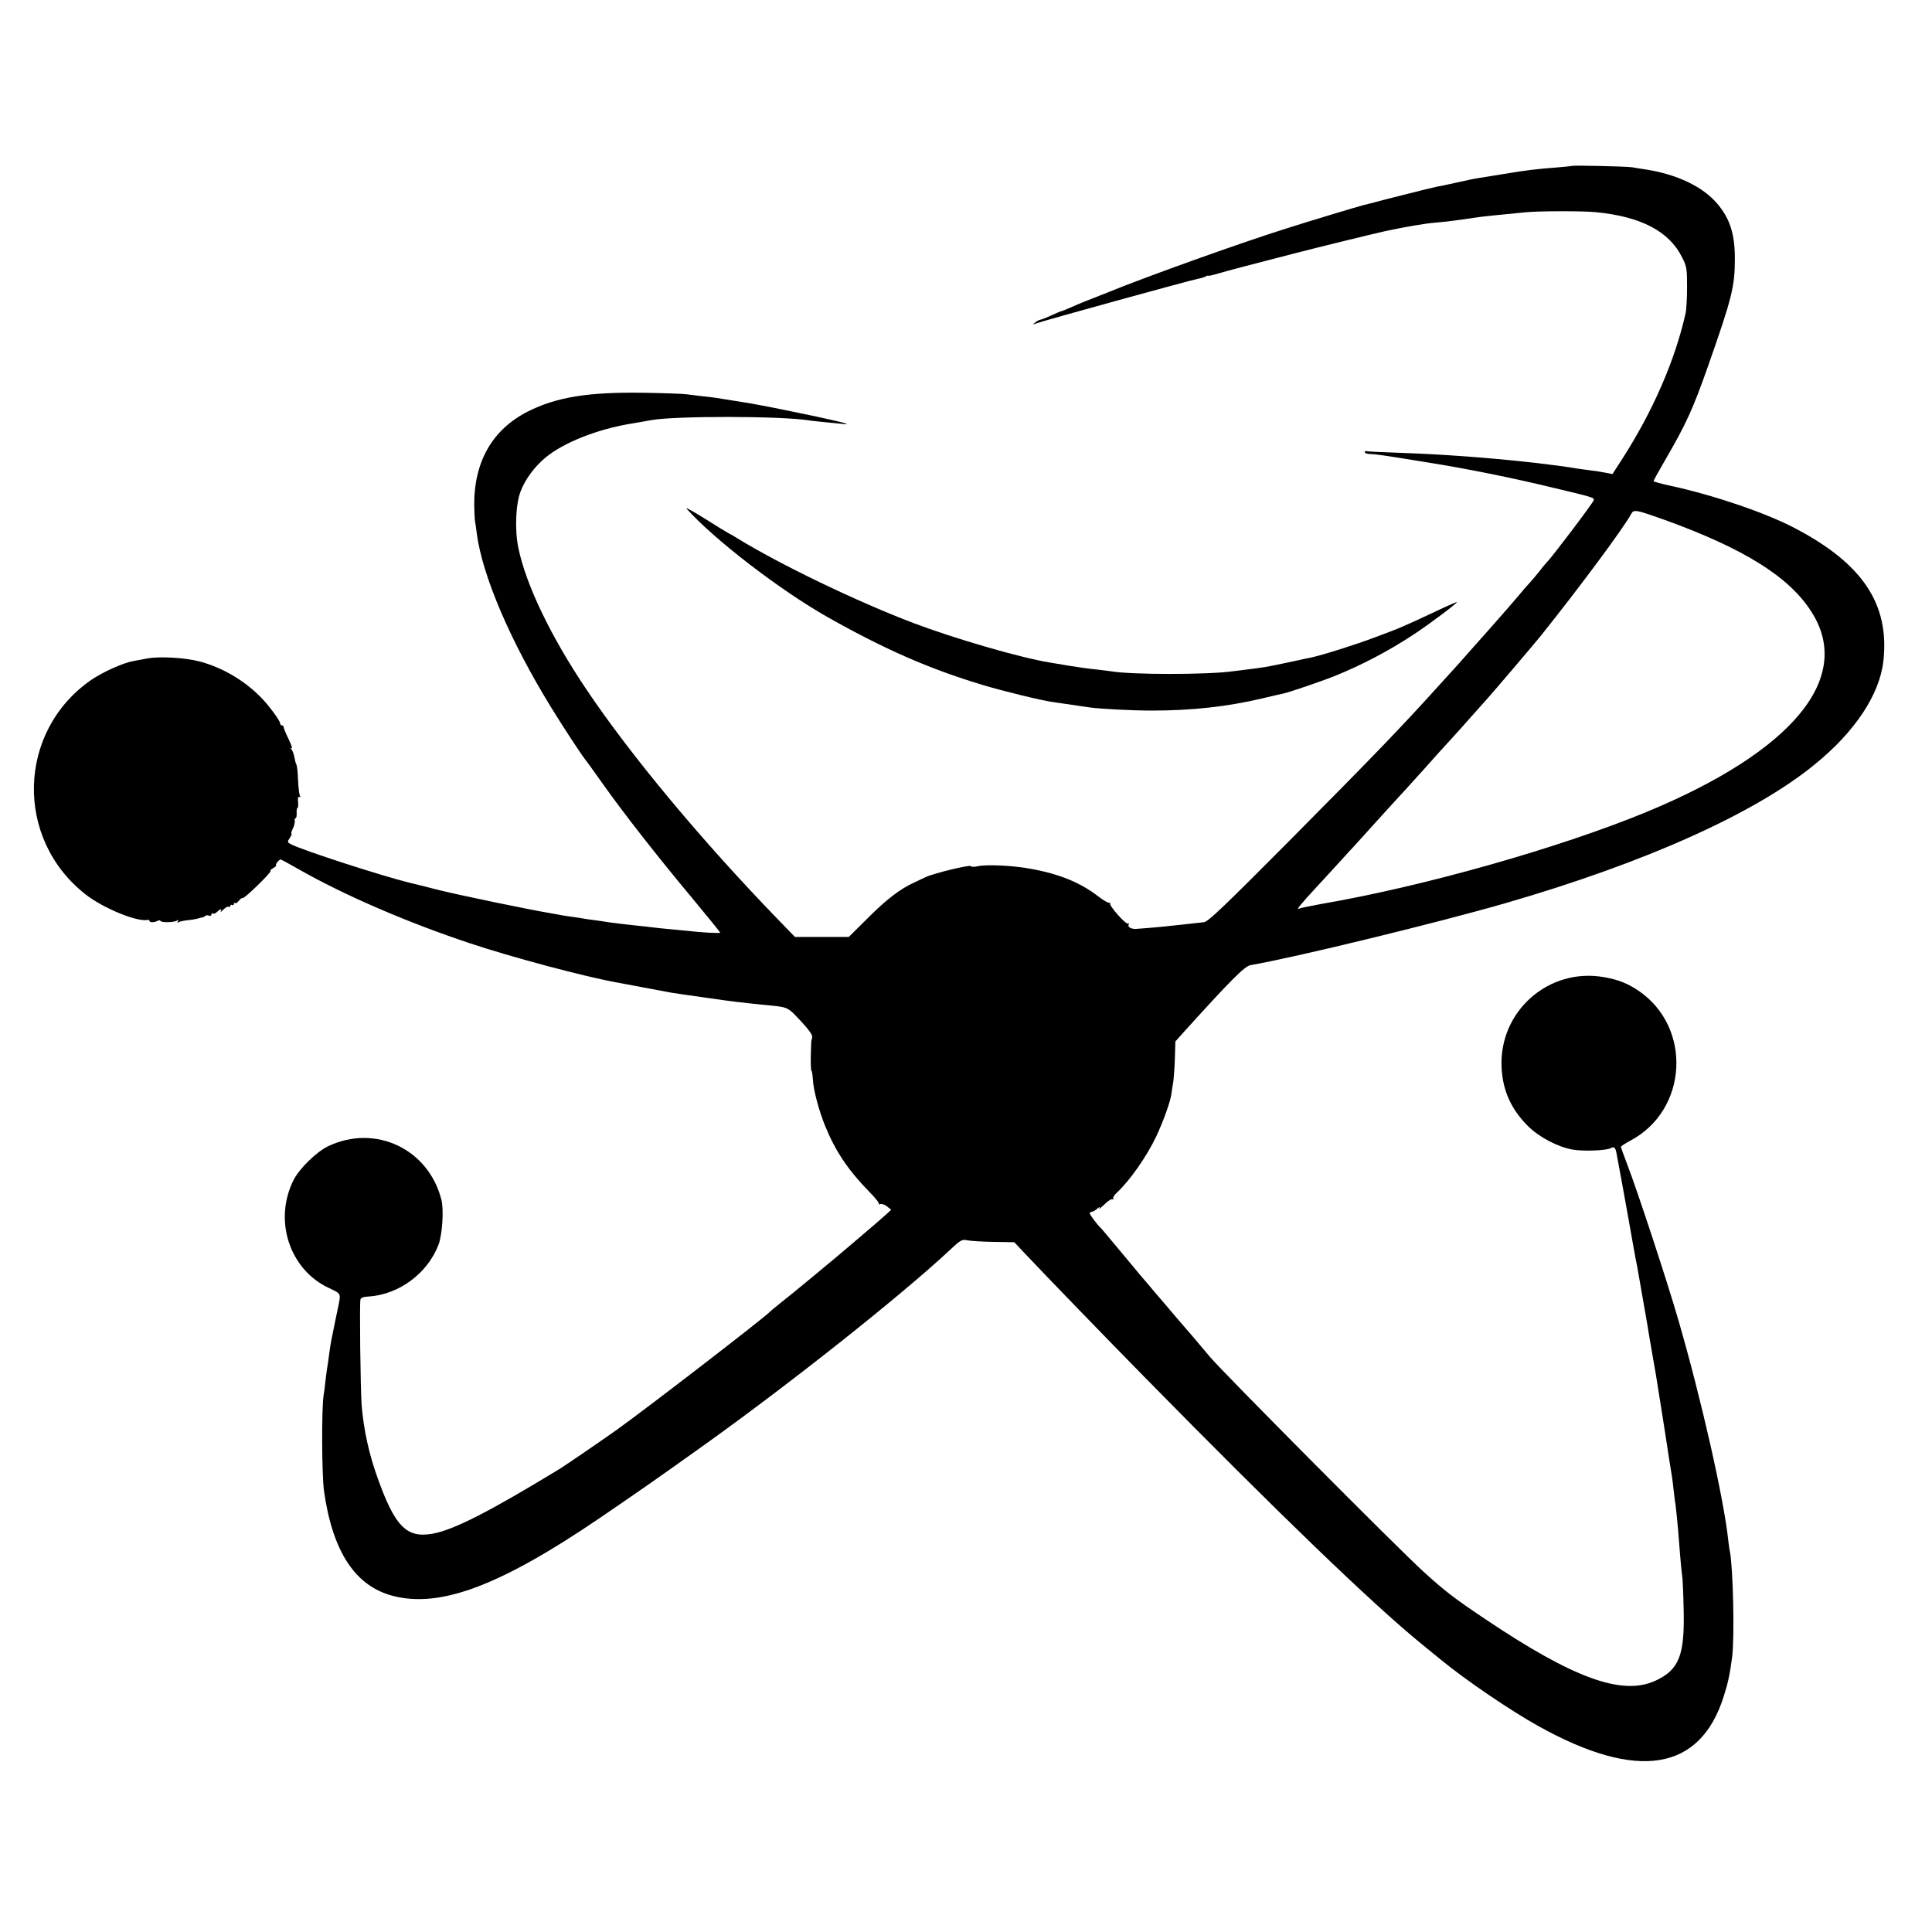 <?xml version="1.0" standalone="no"?>
<!DOCTYPE svg PUBLIC "-//W3C//DTD SVG 20010904//EN"
 "http://www.w3.org/TR/2001/REC-SVG-20010904/DTD/svg10.dtd">
<svg version="1.0" xmlns="http://www.w3.org/2000/svg"
 width="1124pt" height="1124pt" viewBox="0 0 1124 1124"
 preserveAspectRatio="xMidYMid meet">
<g transform="translate(0,1124) scale(0.1,-0.1)"
fill="#000000" stroke="none">
<path d="M9148 10275 c-2 -1 -41 -5 -88 -9 -125 -10 -172 -15 -310 -38 -69
-11 -138 -22 -155 -25 -16 -2 -70 -14 -120 -25 -49 -11 -101 -22 -115 -24 -14
-3 -52 -12 -85 -20 -33 -9 -67 -17 -75 -19 -8 -2 -69 -17 -135 -34 -66 -18
-127 -33 -135 -35 -35 -9 -308 -91 -455 -138 -266 -84 -807 -278 -1030 -369
-16 -7 -32 -13 -35 -14 -3 -1 -14 -5 -25 -10 -11 -4 -42 -17 -69 -27 -27 -11
-69 -28 -92 -39 -24 -10 -45 -19 -48 -19 -3 0 -30 -11 -60 -25 -30 -14 -59
-25 -63 -25 -5 0 -18 -7 -29 -15 -18 -15 -18 -15 6 -6 54 19 889 249 935 258
17 3 38 9 48 14 9 5 17 8 17 5 0 -2 21 2 48 10 45 14 216 59 462 122 102 27
475 118 518 127 121 26 232 45 295 50 43 4 86 8 95 10 9 1 40 6 67 9 28 4 61
9 75 11 30 5 139 16 285 30 84 8 328 8 405 1 267 -25 432 -112 507 -265 26
-51 28 -65 28 -171 0 -63 -4 -131 -8 -150 -61 -275 -191 -574 -373 -856 l-53
-82 -46 9 c-25 5 -67 11 -93 14 -26 3 -58 8 -72 10 -52 9 -97 15 -227 31 -27
3 -64 7 -83 9 -61 7 -225 22 -335 30 -156 11 -228 15 -390 21 -93 3 -176 7
-182 9 -7 3 -13 0 -13 -5 0 -6 12 -11 28 -11 45 -2 83 -8 342 -50 238 -38 487
-89 720 -145 239 -57 246 -59 242 -74 -3 -15 -247 -337 -272 -360 -3 -3 -24
-27 -45 -55 -22 -27 -47 -57 -55 -65 -8 -8 -38 -42 -65 -75 -28 -33 -104 -121
-170 -195 -66 -74 -133 -150 -150 -169 -16 -19 -35 -39 -40 -45 -6 -6 -55 -60
-110 -121 -214 -237 -367 -396 -875 -908 -368 -370 -461 -459 -485 -462 -17
-2 -57 -6 -90 -10 -33 -4 -75 -8 -93 -10 -37 -5 -174 -17 -212 -19 -30 -2 -52
12 -43 27 3 5 1 7 -4 4 -12 -8 -110 102 -105 118 2 5 0 7 -3 3 -4 -4 -33 12
-64 36 -106 82 -229 132 -397 162 -101 19 -257 26 -308 14 -20 -4 -36 -4 -38
1 -3 10 -218 -42 -263 -64 -16 -8 -48 -23 -70 -33 -79 -36 -162 -100 -268
-207 l-109 -108 -156 0 -157 0 -95 98 c-445 459 -860 957 -1119 1343 -207 308
-350 606 -395 821 -22 105 -16 256 13 331 28 72 81 143 146 197 104 86 300
164 495 196 52 9 106 18 120 21 139 25 751 24 911 -1 26 -4 115 -13 189 -20
25 -3 41 -3 35 0 -26 12 -428 96 -570 120 -210 34 -201 33 -270 40 -33 4 -73
9 -90 11 -16 3 -129 7 -250 9 -322 5 -507 -25 -674 -109 -208 -106 -315 -294
-312 -551 1 -38 3 -79 5 -90 2 -11 7 -42 10 -70 33 -245 193 -620 429 -1005
64 -105 179 -280 199 -305 5 -5 53 -72 107 -148 124 -175 321 -426 524 -669
86 -104 157 -191 157 -194 0 -5 -111 1 -195 11 -22 2 -69 7 -105 10 -36 3 -78
8 -95 10 -16 2 -57 7 -90 10 -70 8 -118 13 -160 19 -16 3 -52 8 -80 12 -27 3
-59 8 -70 10 -11 2 -40 7 -65 10 -25 3 -54 8 -65 10 -11 2 -36 7 -55 10 -127
21 -517 102 -653 135 -89 23 -166 42 -172 43 -167 41 -630 191 -693 225 -21
11 -21 13 -6 36 9 14 13 25 10 25 -4 0 0 12 7 28 8 15 13 35 12 45 -2 9 0 17
5 17 4 0 7 14 6 30 -1 17 1 30 5 30 4 0 5 16 3 35 -2 24 1 33 8 29 7 -5 8 -2
3 6 -4 7 -9 48 -11 91 -1 43 -6 84 -9 90 -4 5 -9 25 -12 42 -3 18 -10 38 -16
46 -9 11 -9 13 0 8 6 -4 -2 20 -18 53 -16 33 -29 65 -29 70 0 6 -4 10 -10 10
-5 0 -10 5 -10 11 0 16 -67 107 -115 155 -95 96 -219 169 -350 205 -86 23
-235 32 -310 18 -28 -5 -62 -12 -76 -14 -63 -11 -180 -64 -249 -111 -431 -299
-446 -926 -30 -1249 102 -79 296 -159 358 -147 6 2 12 -1 12 -6 0 -10 30 -9
47 1 6 4 14 4 17 -1 6 -10 77 -9 95 2 10 7 12 5 6 -4 -6 -9 -4 -11 4 -5 7 4
29 9 49 11 21 2 48 6 62 10 14 4 28 8 32 8 3 1 9 4 13 8 4 4 13 4 21 1 8 -3
14 0 14 7 0 6 4 9 9 5 5 -3 16 2 24 10 19 18 31 20 21 3 -4 -7 3 -3 15 10 12
12 26 20 32 17 5 -4 9 -1 9 5 0 6 5 8 10 5 6 -3 10 -1 10 5 0 6 4 9 8 6 5 -3
14 4 22 14 8 10 17 17 21 15 9 -6 170 151 163 158 -3 3 4 11 16 17 12 6 19 14
16 17 -5 5 18 33 27 33 2 0 49 -25 103 -56 266 -152 635 -311 999 -432 239
-80 659 -192 845 -226 14 -3 86 -16 160 -30 74 -14 149 -28 165 -31 17 -3 107
-16 200 -29 157 -23 204 -28 340 -42 144 -14 133 -9 212 -92 50 -54 71 -83 68
-97 -2 -11 -4 -20 -5 -20 0 0 -2 -39 -3 -88 -1 -48 1 -87 4 -87 3 0 6 -21 8
-47 2 -61 36 -188 73 -277 59 -144 132 -253 253 -377 36 -36 62 -69 58 -73 -4
-4 0 -4 8 -1 9 3 27 -3 40 -14 l24 -19 -26 -24 c-25 -23 -62 -55 -209 -180
-92 -79 -347 -290 -415 -343 -27 -22 -52 -42 -55 -46 -32 -34 -694 -545 -890
-686 -77 -55 -299 -207 -333 -228 -412 -251 -620 -357 -742 -378 -150 -26
-217 42 -318 324 -50 138 -82 284 -93 424 -7 96 -13 590 -7 615 3 10 18 16 46
17 177 11 343 133 408 301 22 58 32 204 17 262 -75 296 -384 442 -658 312 -68
-32 -169 -131 -202 -197 -118 -234 -24 -521 205 -628 74 -35 71 -29 53 -117
-5 -23 -10 -46 -37 -180 -5 -25 -12 -67 -15 -95 -3 -27 -8 -58 -10 -69 -2 -10
-6 -44 -10 -75 -3 -31 -8 -69 -11 -86 -13 -79 -11 -465 2 -560 50 -353 182
-554 403 -610 275 -71 624 61 1202 454 233 159 338 232 619 433 501 359 1133
861 1411 1120 70 66 76 69 110 62 19 -4 88 -8 153 -9 l118 -2 62 -66 c118
-125 463 -482 702 -725 770 -784 1318 -1312 1605 -1546 52 -42 103 -84 114
-93 145 -119 404 -295 566 -385 576 -321 940 -263 1078 172 25 78 36 129 49
229 15 114 6 518 -13 616 -3 11 -6 38 -9 60 -25 242 -158 828 -290 1283 -69
238 -238 751 -299 910 -20 52 -36 97 -36 100 0 4 24 19 53 35 338 177 364 662
47 875 -64 42 -114 62 -197 77 -324 58 -615 -200 -597 -529 7 -132 56 -240
153 -337 64 -64 174 -122 260 -137 63 -11 194 -6 221 8 22 12 29 4 36 -38 3
-15 16 -88 30 -162 21 -116 50 -275 69 -385 3 -16 8 -41 10 -55 3 -14 7 -36
10 -50 2 -14 18 -104 35 -200 17 -96 33 -188 35 -205 3 -16 11 -65 19 -110 8
-44 17 -96 20 -115 3 -19 19 -118 35 -220 16 -102 35 -221 41 -265 7 -44 14
-89 16 -99 2 -11 6 -42 9 -70 3 -28 7 -62 9 -76 3 -14 7 -50 10 -80 6 -56 9
-87 21 -244 4 -50 9 -99 11 -110 3 -12 7 -100 9 -196 7 -270 -26 -354 -164
-418 -194 -89 -476 13 -991 359 -176 118 -237 164 -360 277 -145 131 -1167
1160 -1240 1247 -57 68 -135 160 -140 165 -3 3 -34 39 -69 80 -35 41 -84 100
-110 129 -25 30 -63 75 -85 100 -21 26 -48 57 -59 71 -12 14 -55 66 -96 115
-41 50 -77 92 -81 95 -16 15 -60 73 -60 81 0 5 5 9 12 9 6 0 20 8 31 18 15 12
18 13 12 2 -5 -8 8 2 29 22 21 21 43 35 49 31 5 -3 7 -2 4 4 -4 6 6 21 21 35
74 68 173 210 227 323 44 94 84 205 90 252 2 15 6 44 10 63 3 19 8 81 10 138
l3 103 42 47 c278 308 361 391 395 397 261 45 1086 246 1485 361 811 235 1449
521 1798 807 234 190 377 406 399 601 37 332 -121 568 -518 775 -168 88 -468
190 -716 244 -57 12 -103 25 -103 28 0 4 30 58 66 120 125 215 162 297 251
549 139 396 156 462 156 625 0 145 -29 234 -103 321 -85 99 -233 170 -420 199
-25 3 -58 9 -75 12 -29 5 -342 12 -347 8z m538 -2060 c461 -167 724 -331 853
-535 245 -383 -108 -811 -960 -1164 -504 -208 -1296 -433 -1892 -535 -65 -12
-123 -24 -129 -27 -24 -15 12 29 103 127 53 57 118 128 145 158 27 30 58 64
69 75 11 12 58 64 105 116 47 52 94 104 105 116 23 24 173 189 195 214 28 32
155 173 175 194 11 12 54 59 95 106 41 46 89 100 107 120 29 32 278 324 307
361 222 277 484 630 526 709 15 28 27 25 196 -35z"/>
<path d="M3995 8280 c159 -178 542 -473 821 -631 328 -185 589 -300 898 -393
114 -35 348 -92 409 -100 28 -4 96 -14 212 -31 58 -9 251 -19 365 -19 235 0
440 23 640 70 58 14 114 27 126 29 37 8 226 73 294 100 164 66 319 148 465
244 86 56 256 184 251 188 -1 2 -54 -21 -117 -51 -187 -88 -219 -102 -360
-154 -114 -43 -304 -103 -374 -118 -11 -2 -29 -6 -40 -8 -11 -3 -63 -14 -116
-25 -95 -20 -114 -24 -214 -36 -27 -3 -63 -8 -80 -10 -143 -21 -601 -21 -714
0 -9 1 -45 6 -81 10 -36 3 -105 13 -155 21 -49 8 -103 17 -120 20 -170 28
-550 138 -790 229 -334 127 -774 339 -1030 496 -16 11 -37 22 -45 26 -8 4 -71
42 -140 86 -69 43 -116 69 -105 57z"/>
</g>
</svg>
